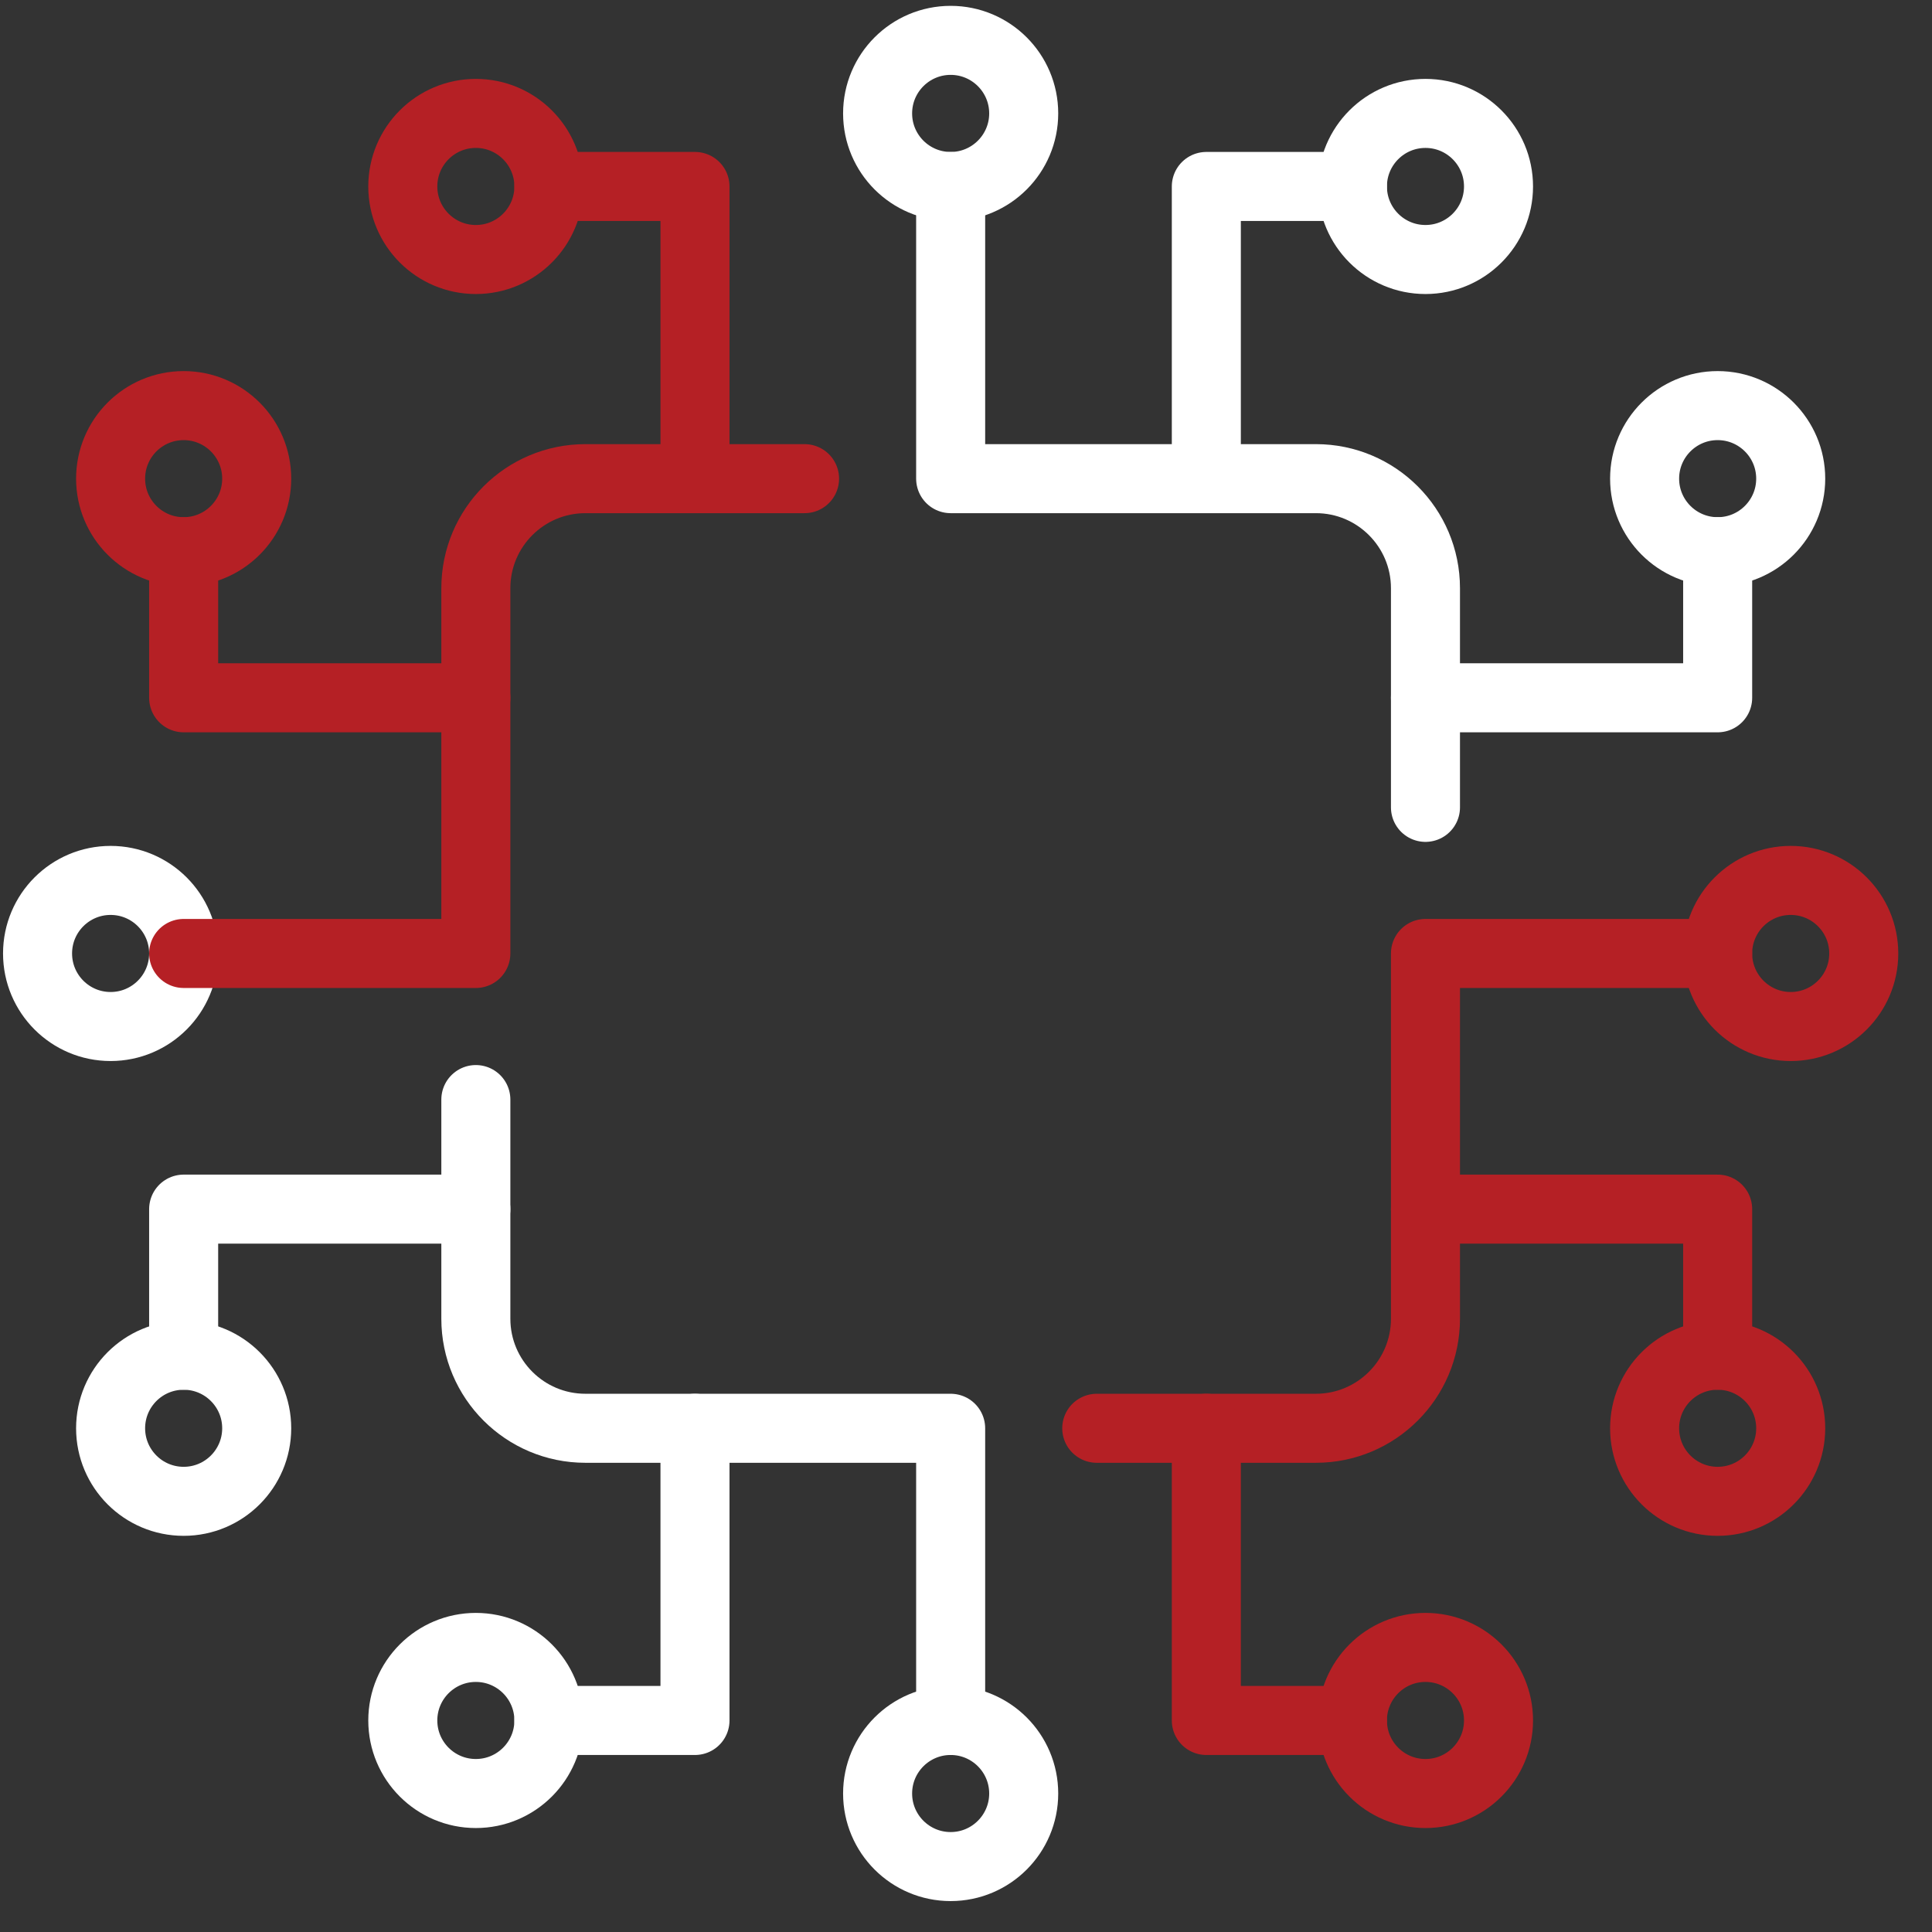 <?xml version="1.0" encoding="UTF-8" standalone="no"?>
<!DOCTYPE svg PUBLIC "-//W3C//DTD SVG 1.1//EN" "http://www.w3.org/Graphics/SVG/1.1/DTD/svg11.dtd">
<svg width="100%" height="100%" viewBox="0 0 42 42" version="1.1" xmlns="http://www.w3.org/2000/svg" xmlns:xlink="http://www.w3.org/1999/xlink" xml:space="preserve" xmlns:serif="http://www.serif.com/" style="fill-rule:evenodd;clip-rule:evenodd;stroke-linecap:round;stroke-linejoin:round;stroke-miterlimit:2;">
    <rect x="0" y="0" width="42" height="42" fill="#333333" stroke="none"/>
    <g transform="matrix(1,0,0,1,-344.9,-1900.25)">
        <g transform="matrix(1,0,0,1,1648.48,3695.95)">
            <g transform="matrix(0.794,0,0,0.794,-594.005,-385.274)">
                <g transform="matrix(1,0,0,1,-949.643,-2026.25)">
                    <path d="M82,301C83.104,301 84,300.104 84,299C84,297.896 83.104,297 82,297C80.895,297 80,297.896 80,299C80,300.104 80.895,301 82,301Z" style="fill:none;stroke:white;stroke-width:1.89px;"/>
                </g>
                <g transform="matrix(1,0,0,1,-949.643,-2026.25)">
                    <path d="M95,299C96.104,299 97,298.104 97,297C97,295.896 96.104,295 95,295C93.895,295 93,295.896 93,297C93,298.104 93.895,299 95,299Z" style="fill:none;stroke:rgb(181,32,37);stroke-width:1.89px;"/>
                </g>
                <g transform="matrix(1,0,0,1,-949.643,-2026.25)">
                    <path d="M69,299C70.104,299 71,298.104 71,297C71,295.896 70.104,295 69,295C67.895,295 67,295.896 67,297C67,298.104 67.895,299 69,299Z" style="fill:none;stroke:white;stroke-width:1.89px;"/>
                </g>
                <g transform="matrix(1,0,0,1,-949.643,-2026.25)">
                    <path d="M107,276C107,277.104 106.104,278 105,278C103.896,278 103,277.104 103,276C103,274.896 103.896,274 105,274C106.104,274 107,274.896 107,276Z" style="fill:none;stroke:rgb(181,32,37);stroke-width:1.89px;"/>
                </g>
                <g transform="matrix(1,0,0,1,-949.643,-2026.25)">
                    <path d="M105,289C105,290.104 104.104,291 103,291C101.896,291 101,290.104 101,289C101,287.896 101.896,287 103,287C104.104,287 105,287.896 105,289Z" style="fill:none;stroke:rgb(181,32,37);stroke-width:1.89px;"/>
                </g>
                <g transform="matrix(1,0,0,1,-949.643,-2026.25)">
                    <path d="M105,263C105,264.104 104.104,265 103,265C101.896,265 101,264.104 101,263C101,261.896 101.896,261 103,261C104.104,261 105,261.896 105,263Z" style="fill:none;stroke:white;stroke-width:1.89px;"/>
                </g>
                <g transform="matrix(1,0,0,1,-949.643,-2026.25)">
                    <path d="M103,287L103,283L95,283" style="fill:none;stroke:rgb(181,32,37);stroke-width:1.89px;"/>
                </g>
                <g transform="matrix(1,0,0,1,-949.643,-2026.25)">
                    <path d="M57,276C57,277.104 57.895,278 59,278C60.104,278 61,277.104 61,276C61,274.896 60.104,274 59,274C57.895,274 57,274.896 57,276Z" style="fill:none;stroke:white;stroke-width:1.89px;"/>
                </g>
                <g transform="matrix(1,0,0,1,-949.643,-2026.25)">
                    <path d="M59,289C59,290.104 59.895,291 61,291C62.104,291 63,290.104 63,289C63,287.896 62.104,287 61,287C59.895,287 59,287.896 59,289Z" style="fill:none;stroke:white;stroke-width:1.89px;"/>
                </g>
                <g transform="matrix(1,0,0,1,-949.643,-2026.25)">
                    <path d="M59,263C59,264.104 59.895,265 61,265C62.104,265 63,264.104 63,263C63,261.896 62.104,261 61,261C59.895,261 59,261.896 59,263Z" style="fill:none;stroke:rgb(181,32,37);stroke-width:1.89px;"/>
                </g>
                <g transform="matrix(1,0,0,1,-949.643,-2026.25)">
                    <path d="M61,265L61,269L69,269" style="fill:none;stroke:rgb(181,32,37);stroke-width:1.89px;"/>
                </g>
                <g transform="matrix(1,0,0,1,-949.643,-2026.25)">
                    <path d="M86,289L92,289C93.656,289 95,287.657 95,286L95,276L103,276" style="fill:none;stroke:rgb(181,32,37);stroke-width:1.89px;"/>
                </g>
                <g transform="matrix(1,0,0,1,-949.643,-2026.25)">
                    <path d="M93,297L89,297L89,289" style="fill:none;stroke:rgb(181,32,37);stroke-width:1.89px;"/>
                </g>
                <g transform="matrix(1,0,0,1,-949.643,-2026.25)">
                    <path d="M78,263L72,263C70.343,263 69,264.343 69,266L69,276L61,276" style="fill:none;stroke:rgb(181,32,37);stroke-width:1.89px;"/>
                </g>
                <g transform="matrix(1,0,0,1,-949.643,-2026.25)">
                    <path d="M103,265L103,269L95,269" style="fill:none;stroke:white;stroke-width:1.89px;"/>
                </g>
                <g transform="matrix(1,0,0,1,-949.643,-2026.25)">
                    <path d="M69,280L69,286C69,287.657 70.343,289 72,289L82,289L82,297" style="fill:none;stroke:white;stroke-width:1.89px;"/>
                </g>
                <g transform="matrix(1,0,0,1,-949.643,-2026.25)">
                    <path d="M61,287L61,283L69,283" style="fill:none;stroke:white;stroke-width:1.89px;"/>
                </g>
                <g transform="matrix(1,0,0,1,-949.643,-2026.25)">
                    <path d="M71,297L75,297L75,289" style="fill:none;stroke:white;stroke-width:1.89px;"/>
                </g>
                <g transform="matrix(1,0,0,1,-949.643,-2026.25)">
                    <path d="M82,251C80.895,251 80,251.896 80,253C80,254.104 80.895,255 82,255C83.104,255 84,254.104 84,253C84,251.896 83.104,251 82,251Z" style="fill:none;stroke:white;stroke-width:1.89px;"/>
                </g>
                <g transform="matrix(1,0,0,1,-949.643,-2026.25)">
                    <path d="M69,253C67.895,253 67,253.896 67,255C67,256.104 67.895,257 69,257C70.104,257 71,256.104 71,255C71,253.896 70.104,253 69,253Z" style="fill:none;stroke:rgb(181,32,37);stroke-width:1.89px;"/>
                </g>
                <g transform="matrix(1,0,0,1,-949.643,-2026.25)">
                    <path d="M95,253C93.895,253 93,253.896 93,255C93,256.104 93.895,257 95,257C96.104,257 97,256.104 97,255C97,253.896 96.104,253 95,253Z" style="fill:none;stroke:white;stroke-width:1.89px;"/>
                </g>
                <g transform="matrix(1,0,0,1,-949.643,-2026.25)">
                    <path d="M71,255L75,255L75,263" style="fill:none;stroke:rgb(181,32,37);stroke-width:1.89px;"/>
                </g>
                <g transform="matrix(1,0,0,1,-949.643,-2026.25)">
                    <path d="M95,272L95,266C95,264.343 93.656,263 92,263L82,263L82,255" style="fill:none;stroke:white;stroke-width:1.89px;"/>
                </g>
                <g transform="matrix(1,0,0,1,-949.643,-2026.25)">
                    <path d="M93,255L89,255L89,263" style="fill:none;stroke:white;stroke-width:1.89px;"/>
                </g>
            </g>
        </g>
    </g>
</svg>
